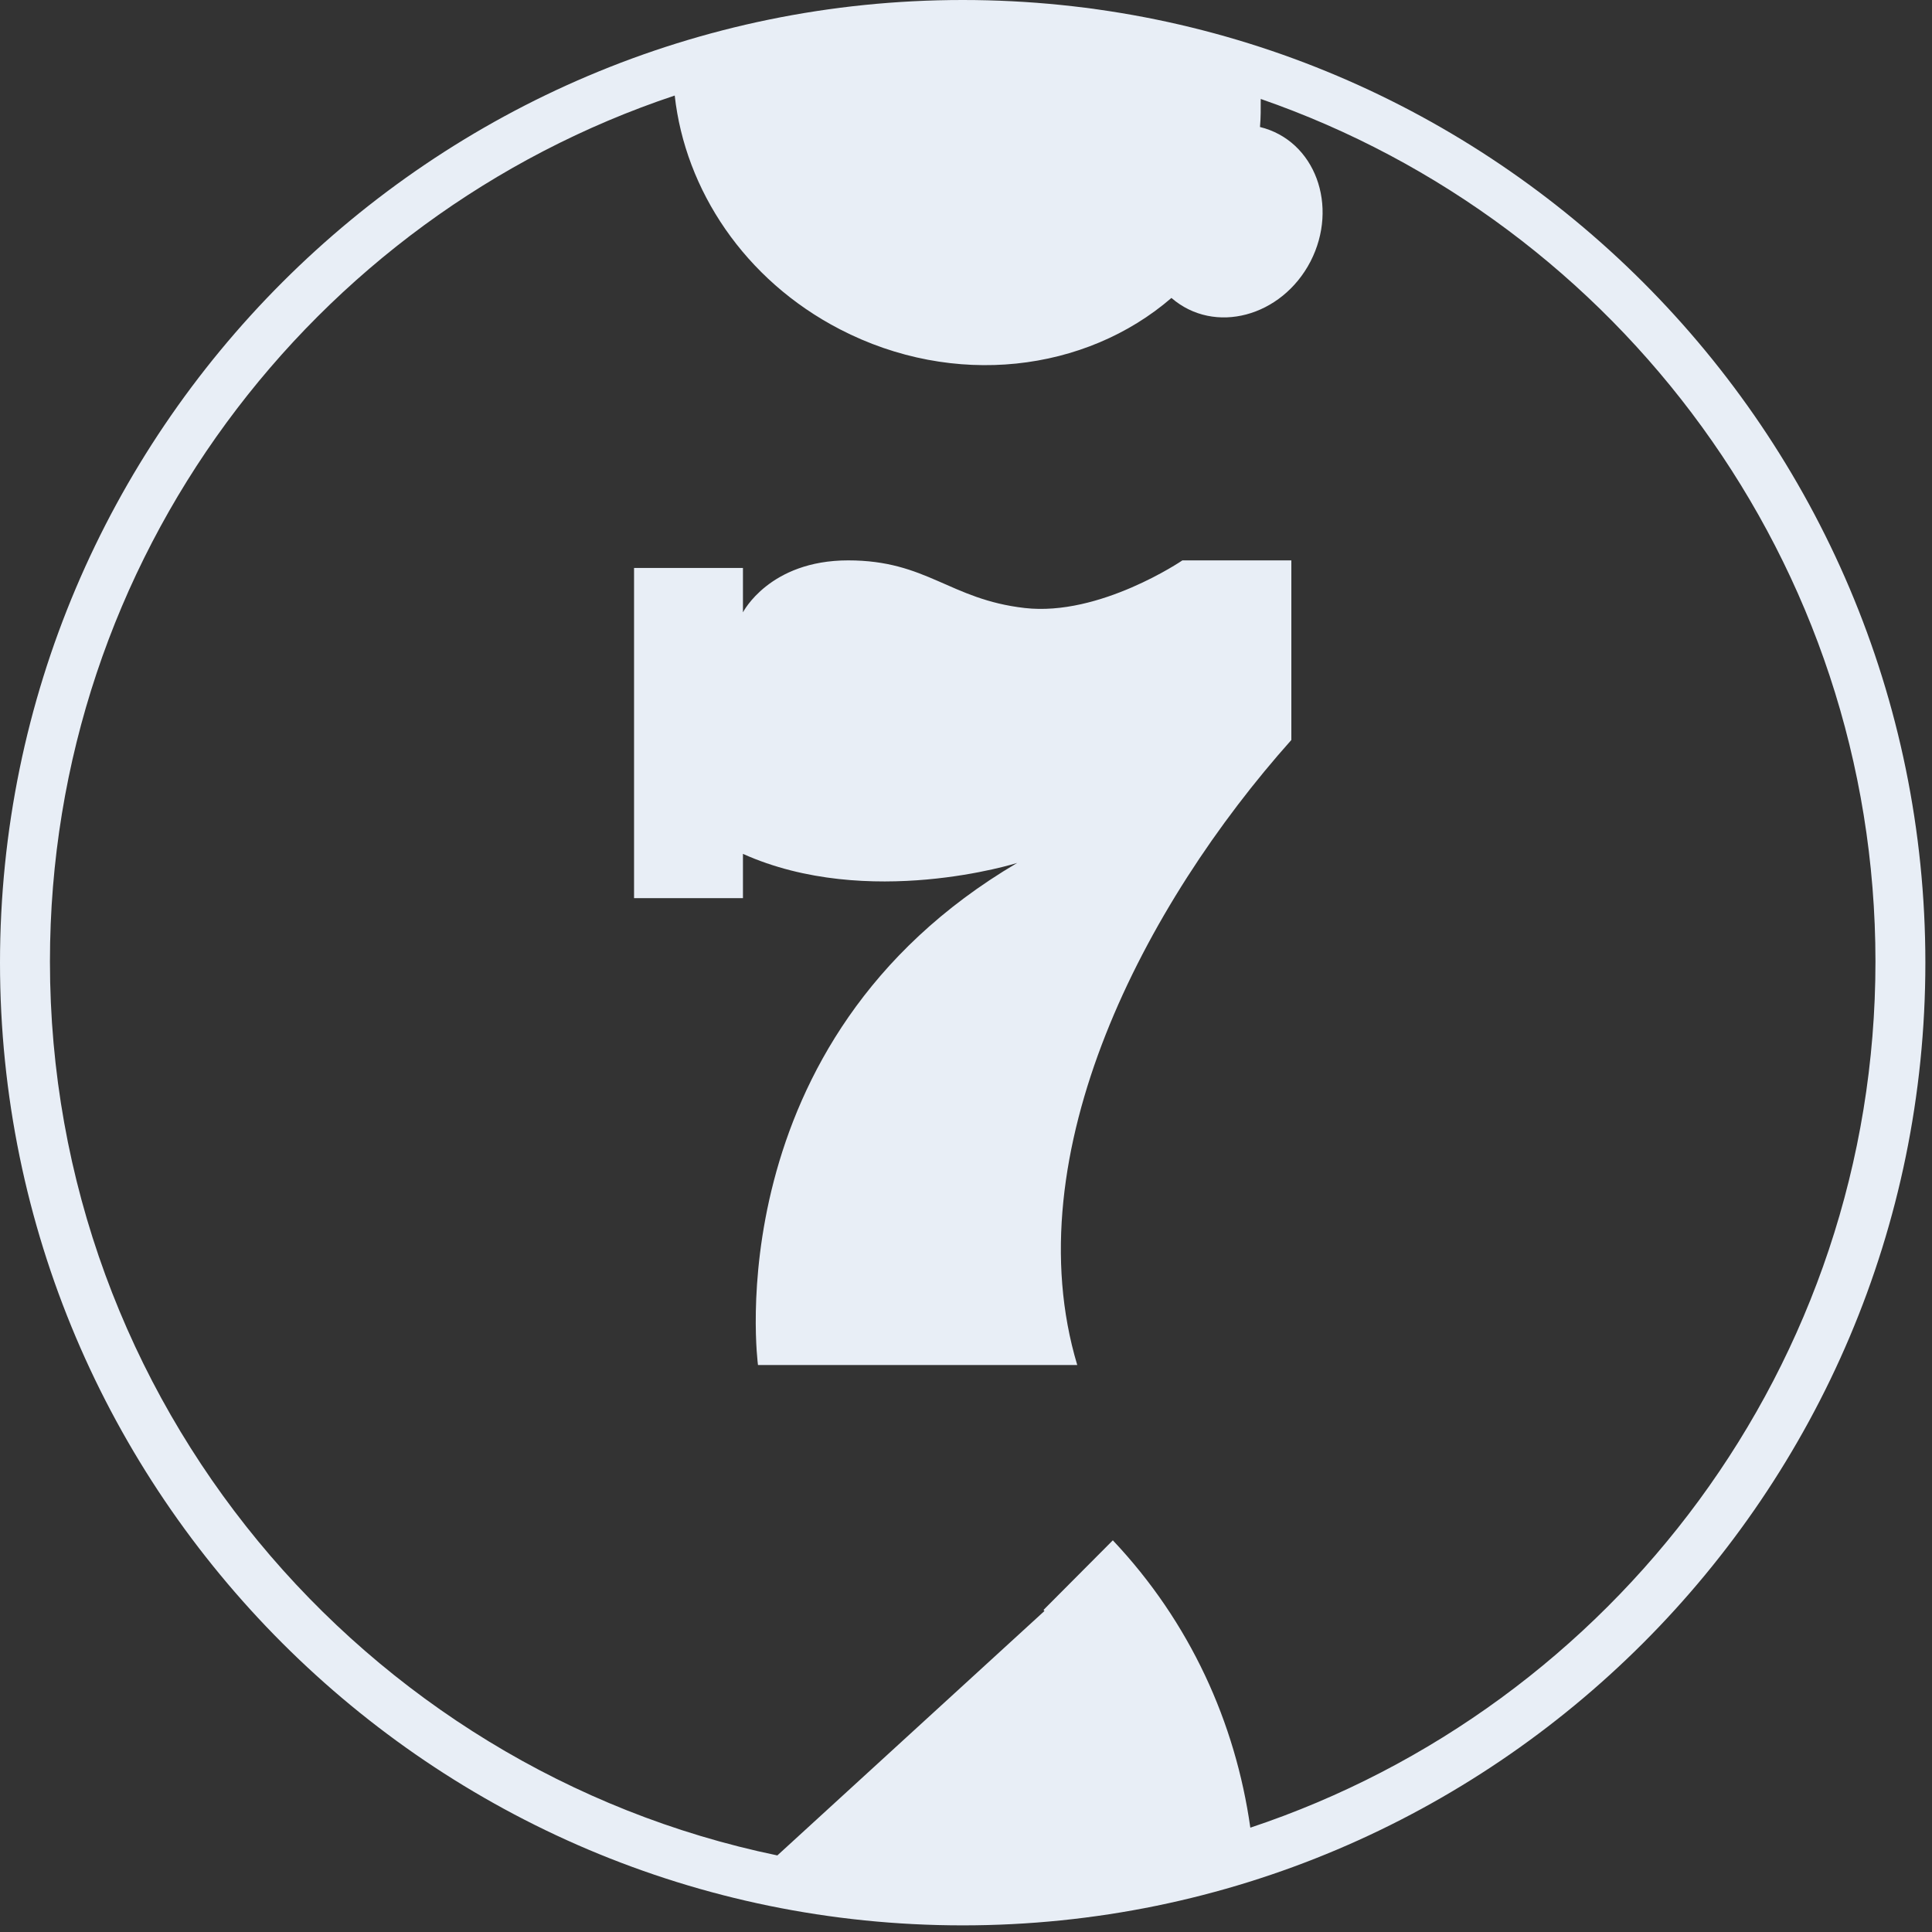 <?xml version="1.0" encoding="utf-8"?>
<!-- Generator: Adobe Illustrator 16.0.0, SVG Export Plug-In . SVG Version: 6.00 Build 0)  -->
<!DOCTYPE svg PUBLIC "-//W3C//DTD SVG 1.1//EN" "http://www.w3.org/Graphics/SVG/1.1/DTD/svg11.dtd">
<svg version="1.1" id="Calque_1" xmlns="http://www.w3.org/2000/svg" xmlns:xlink="http://www.w3.org/1999/xlink" x="0px" y="0px"
	 width="60px" height="60px" viewBox="0 0 60 60" enable-background="new 0 0 60 60" xml:space="preserve">
<rect x="0" y="0" width="60" height="60" fill="#333333" stroke="none"/>
<g>
	<path fill="#E8EEF6" d="M29.898,0C13.413,0,0,13.413,0,29.898c0,16.485,13.413,29.896,29.898,29.896
		c16.484,0,29.896-13.411,29.896-29.896C59.795,13.413,46.383,0,29.898,0z M38.83,56.76c-0.462-3.265-1.872-6.385-4.27-8.924
		l-2.153,2.162c0.012,0.01,0.02,0.022,0.028,0.034l-8.294,7.59C11.261,54.954,1.551,43.52,1.551,29.862
		c0-12.507,8.142-23.14,19.403-26.895c0.324,2.927,2.164,5.725,5.131,7.26c3.541,1.833,7.627,1.329,10.295-0.974
		c1.336,1.156,3.426,0.586,4.318-1.131c0.887-1.723,0.146-3.758-1.568-4.178c0.026-0.289,0.024-0.58,0.023-0.871
		c11.098,3.846,19.091,14.397,19.091,26.788C58.245,42.37,50.098,53.008,38.83,56.76z"/>
	<path fill="#E8EEF6" d="M31.822,18.882c-2.333-0.267-3.034-1.479-5.481-1.479c-2.451,0-3.268,1.614-3.268,1.614v-1.378h-3.382
		v10.254h3.382v-1.375c3.893,1.746,8.517,0.281,8.517,0.281c-9.421,5.545-8.05,15.593-8.05,15.593h9.915
		c-1.969-6.568,2.101-14.313,6.649-19.411v-5.578h-3.383C36.722,17.403,34.155,19.151,31.822,18.882z"/>
</g>
</svg>
